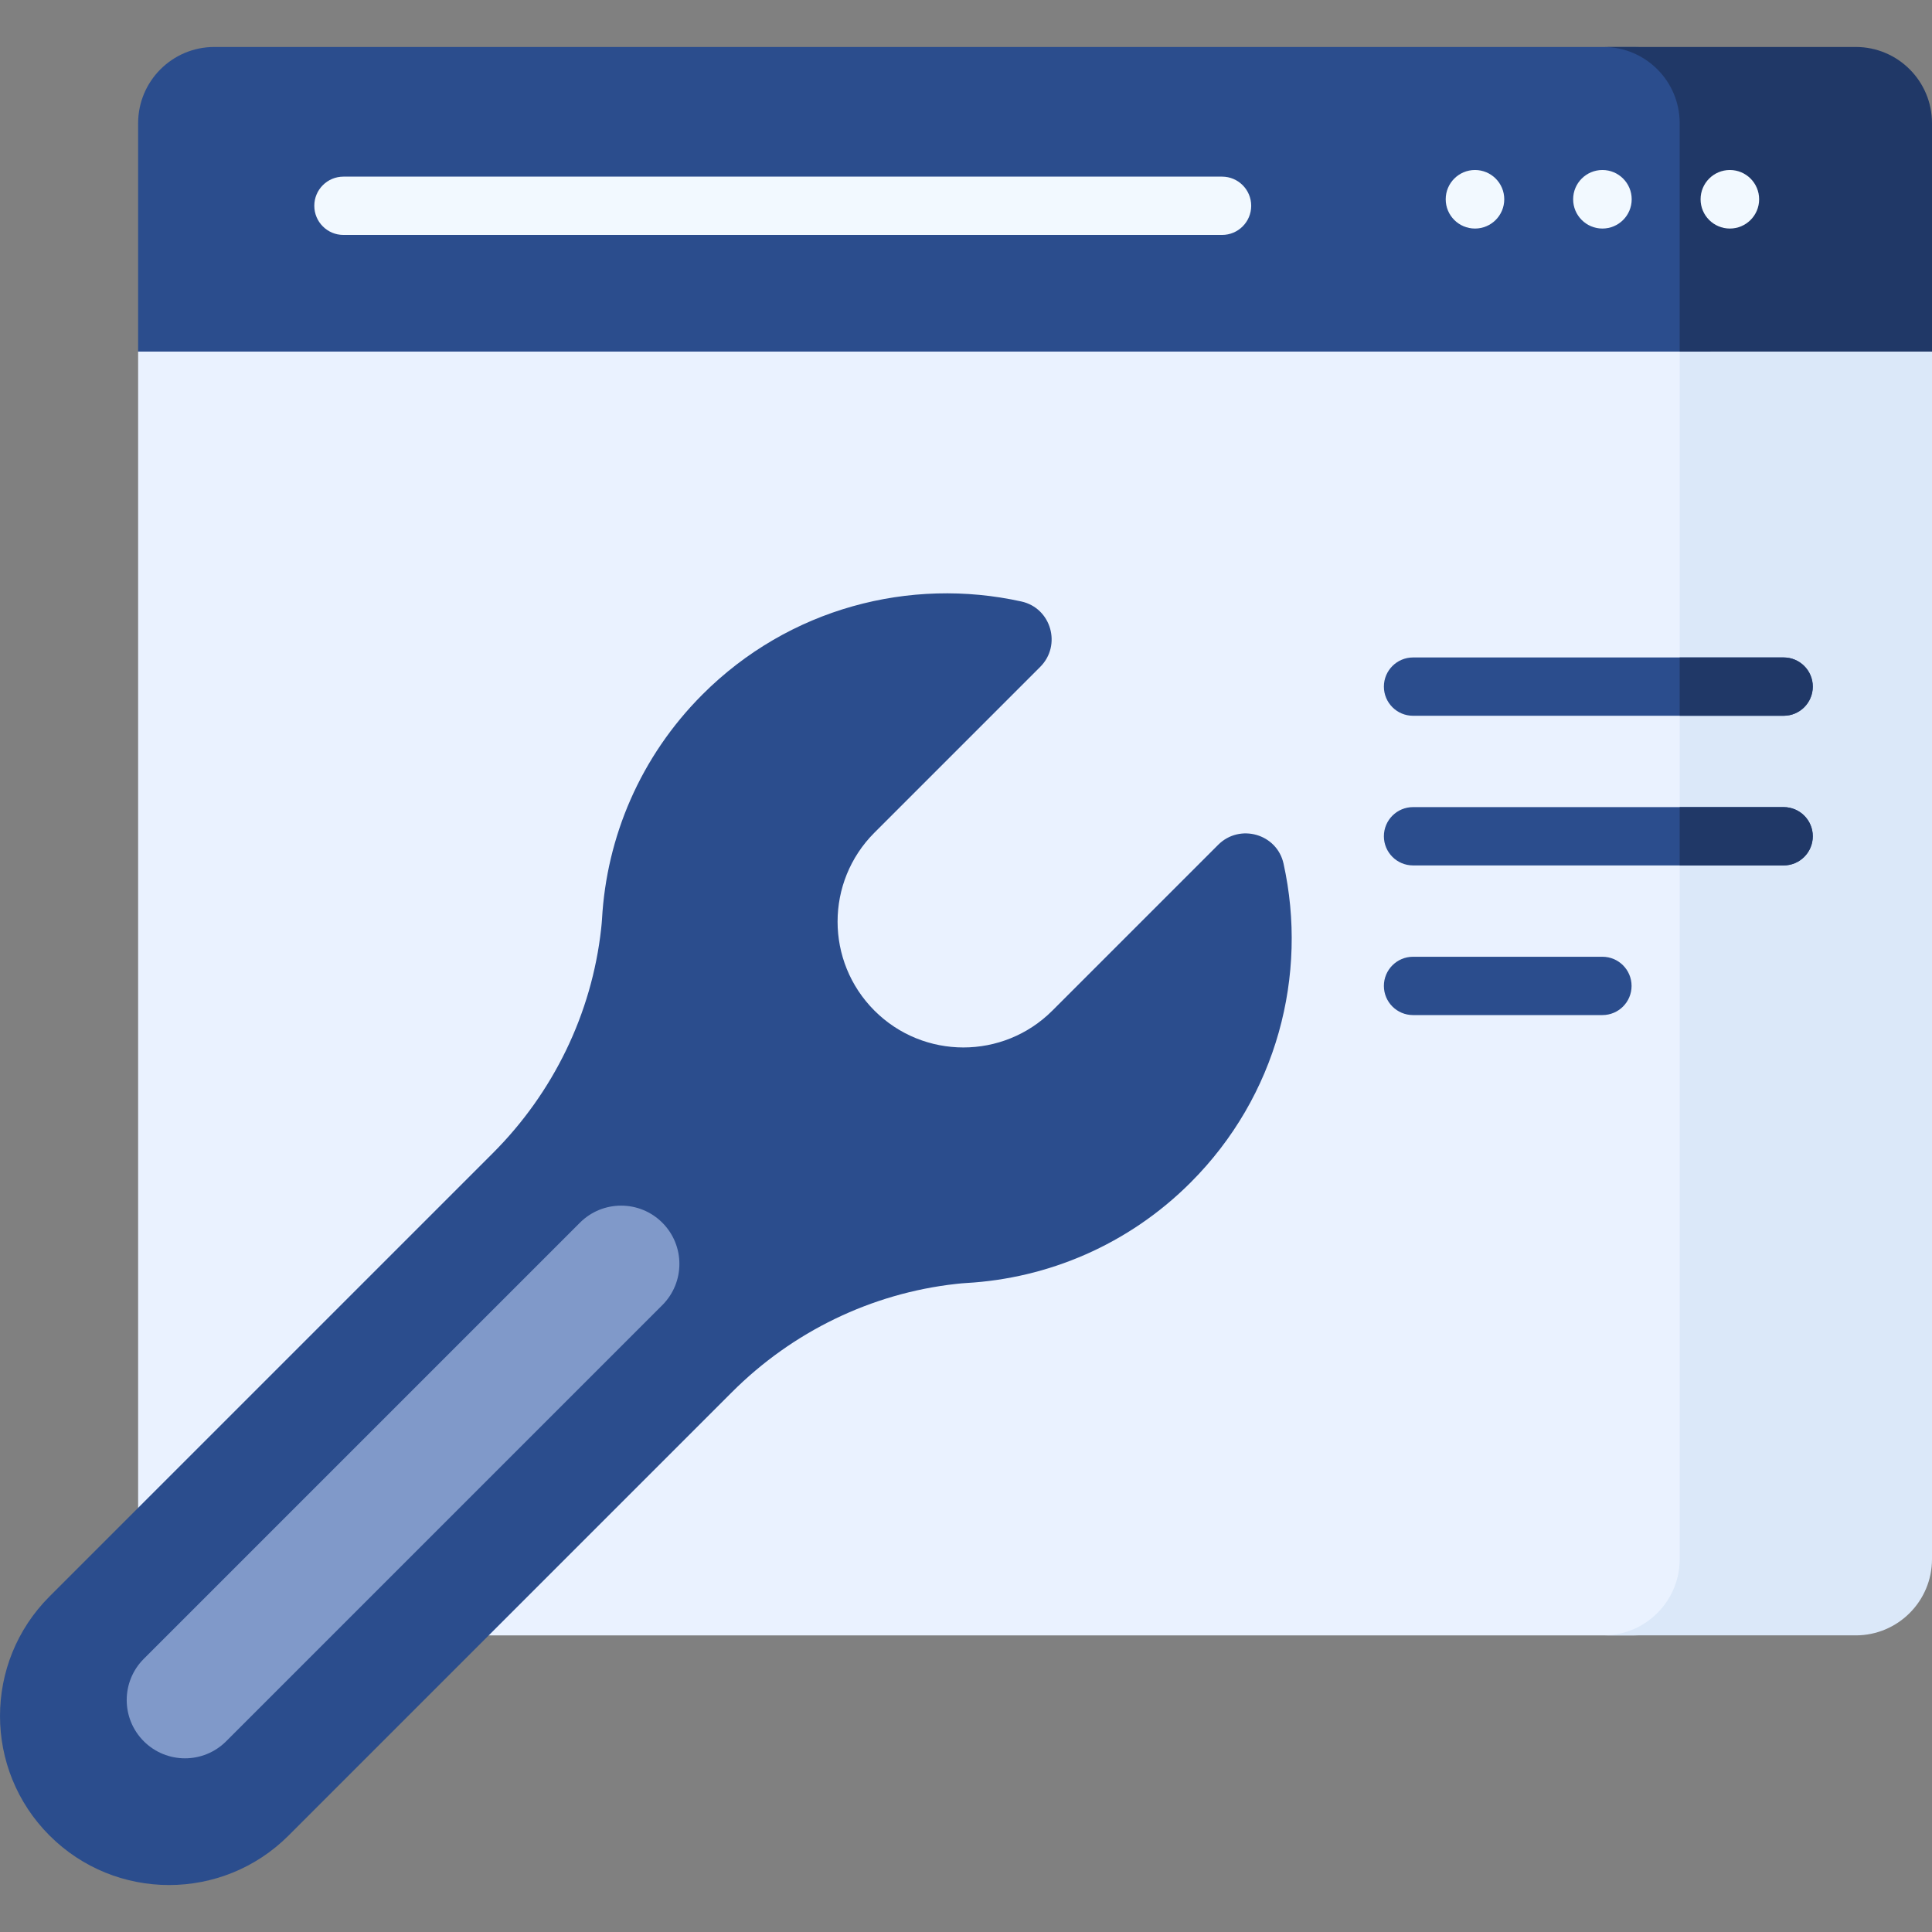 <?xml version="1.0"?>
<svg xmlns="http://www.w3.org/2000/svg" xmlns:xlink="http://www.w3.org/1999/xlink" xmlns:svgjs="http://svgjs.com/svgjs" version="1.1" width="512" height="512" x="0" y="0" viewBox="0 0 512 512" style="enable-background:new 0 0 512 512" xml:space="preserve" class=""><rect x="0" y="0" width="512" height="512" fill="#808080" stroke="none"/><g><g><g><g><g><g><g><g><g><g><g><g><g><g><g><g><path d="m453.286 413.186v-329.284h-407.41l-9.272 9.272v320.013c0 11.159 9.046 20.205 20.205 20.205h376.271c11.159-.001 20.206-9.047 20.206-20.206z" fill="#eaf2ff" data-original="#eaf2ff" class=""/><path d="m512 413.186v-320.012l-9.272-9.272h-57.595v329.284c0 11.159-9.046 20.205-20.205 20.205h66.866c11.16 0 20.206-9.046 20.206-20.205z" fill="#dbe8f9" data-original="#dbe8f9" class=""/><path d="m453.286 32.652c0-11.159-9.046-20.205-20.205-20.205h-376.272c-11.159 0-20.205 9.046-20.205 20.205v60.522h416.681v-60.522z" fill="#2b4d8d" data-original="#9bc4f9" class=""/></g></g></g></g></g></g></g></g></g></g><g><g><g><g><g><g><g><g><g><g><path d="m491.795 12.447h-66.866c11.159 0 20.205 9.046 20.205 20.205v60.522h66.866v-60.522c0-11.159-9.046-20.205-20.205-20.205z" fill="#203867" data-original="#7fb2f9" class=""/></g></g></g></g></g></g></g></g></g></g><g><g><path d="m323.854 62.262h-232.836c-4.268 0-7.726-3.459-7.726-7.726s3.459-7.726 7.726-7.726h232.836c4.268 0 7.726 3.459 7.726 7.726s-3.458 7.726-7.726 7.726z" fill="#f2f9ff" data-original="#f2f9ff" class=""/></g><g fill="#f2f9ff"><circle cx="390.886" cy="52.81" r="7.758" fill="#f2f9ff" data-original="#f2f9ff" class=""/><circle cx="424.658" cy="52.81" r="7.758" fill="#f2f9ff" data-original="#f2f9ff" class=""/><circle cx="458.431" cy="52.81" r="7.758" fill="#f2f9ff" data-original="#f2f9ff" class=""/></g></g></g></g><g><path d="m315.529 313.372c22.935-22.935 31.142-55.02 24.623-84.505-1.748-7.906-11.603-10.706-17.328-4.98l-43.933 43.933c-13.022 13.022-34.135 13.022-47.157 0-13.022-13.022-13.022-34.135 0-47.157l43.933-43.933c5.725-5.725 2.926-15.58-4.98-17.328-29.485-6.519-61.57 1.687-84.505 24.623-16.548 16.548-25.428 37.86-26.642 59.521-.039.701-.12 1.586-.235 2.622-2.488 22.483-12.687 43.412-28.682 59.407l-117.501 117.5c-17.495 17.495-17.495 45.861 0 63.356 17.495 17.495 45.861 17.495 63.356 0l117.501-117.501c15.995-15.995 36.924-26.194 59.407-28.682 1.036-.115 1.921-.195 2.622-.234 21.661-1.214 42.973-10.093 59.521-26.642z" fill="#2b4d8d" data-original="#ffd064" class=""/><path d="m38.103 461.45c-6.031-6.031-6.031-15.809 0-21.84l115.581-115.581c6.031-6.031 15.809-6.031 21.84 0 6.031 6.031 6.031 15.809 0 21.84l-115.581 115.581c-6.031 6.031-15.809 6.031-21.84 0z" fill="#8099c9" data-original="#ffe07d" class=""/></g><g><path d="m472.681 189.686h-98.21c-4.268 0-7.726-3.459-7.726-7.726s3.459-7.726 7.726-7.726h98.21c4.268 0 7.726 3.459 7.726 7.726s-3.458 7.726-7.726 7.726z" fill="#2b4d8d" data-original="#9bc4f9" class=""/></g><g><path d="m424.658 269.006h-50.187c-4.268 0-7.726-3.459-7.726-7.726s3.459-7.726 7.726-7.726h50.187c4.268 0 7.726 3.459 7.726 7.726s-3.458 7.726-7.726 7.726z" fill="#2b4d8d" data-original="#9bc4f9" class=""/></g><g><path d="m472.681 229.346h-98.21c-4.268 0-7.726-3.459-7.726-7.726 0-4.268 3.459-7.726 7.726-7.726h98.21c4.268 0 7.726 3.459 7.726 7.726s-3.458 7.726-7.726 7.726z" fill="#2b4d8d" data-original="#9bc4f9" class=""/></g></g></g><g fill="#7fb2f9"><path d="m472.681 174.233h-27.547v15.453h27.547c4.268 0 7.726-3.459 7.726-7.726s-3.458-7.727-7.726-7.727z" fill="#203867" data-original="#7fb2f9" class=""/><path d="m480.407 221.62c0-4.268-3.459-7.726-7.726-7.726h-27.547v15.453h27.547c4.268-.001 7.726-3.46 7.726-7.727z" fill="#203867" data-original="#7fb2f9" class=""/></g></g></g></svg>
